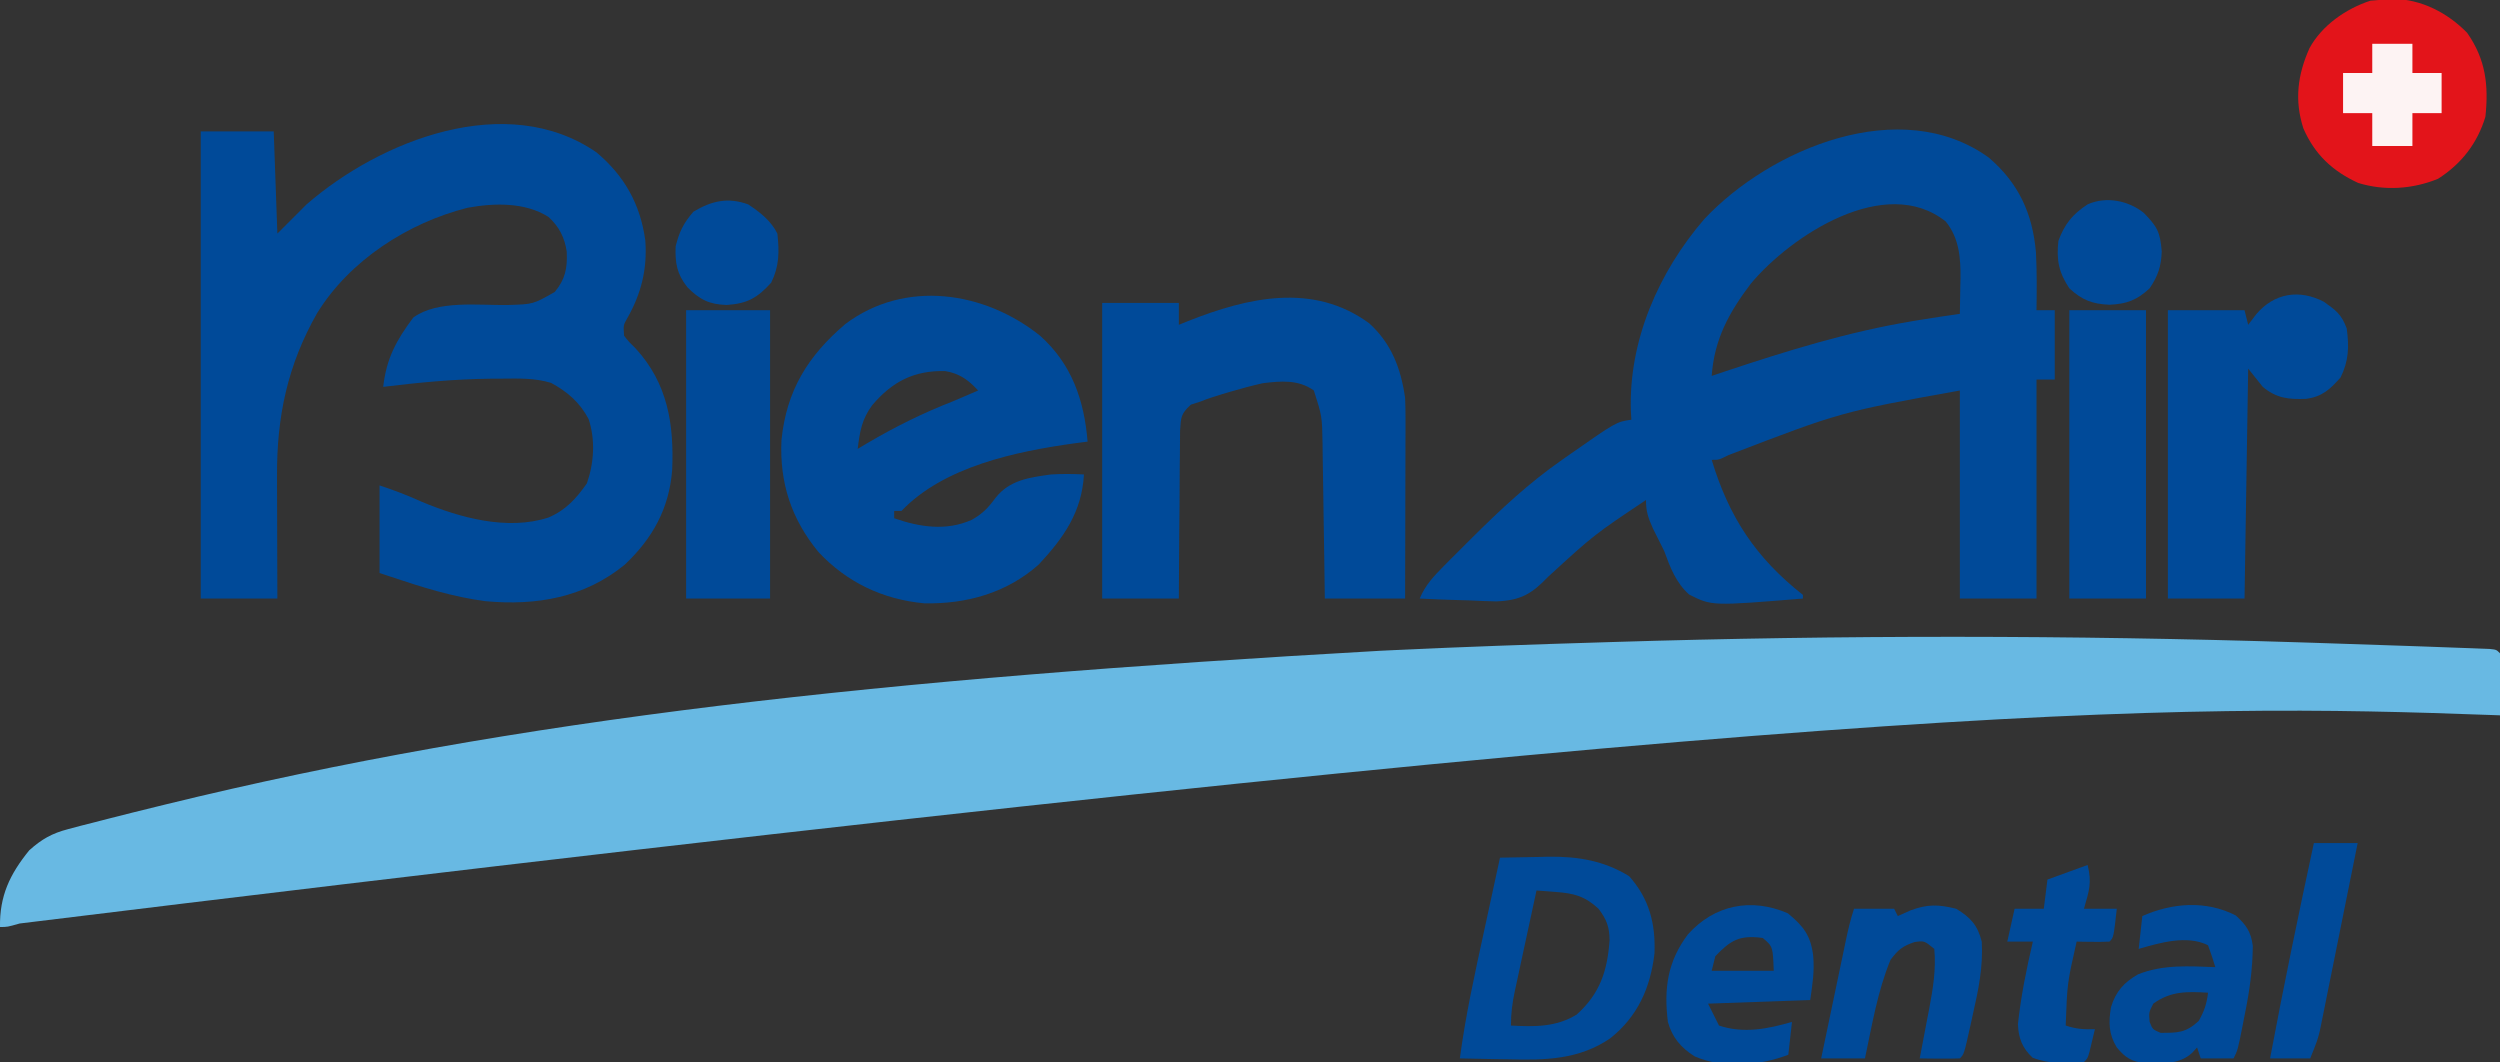 <?xml version="1.0" encoding="UTF-8"?>
<svg version="1.1" xmlns="http://www.w3.org/2000/svg" width="685" height="291">
<rect width="100%" height="100%" fill="#333333" stroke="none"/>
<path d="M0 0 C1.16 0.036 2.321 0.073 3.516 0.11 C12.366 0.389 21.214 0.688 30.062 1 C31.873 1.063 31.873 1.063 33.72 1.127 C37.096 1.246 40.472 1.371 43.848 1.5 C44.865 1.535 45.882 1.571 46.929 1.607 C47.851 1.644 48.773 1.681 49.723 1.719 C50.932 1.764 50.932 1.764 52.166 1.811 C54 2 54 2 55 3 C55.073 5.863 55.092 8.701 55.062 11.562 C55.058 12.369 55.053 13.175 55.049 14.006 C55.037 16.004 55.019 18.002 55 20 C54.38 19.977 53.76 19.954 53.121 19.931 C-35.554 16.675 -124.159 15.651 -624.617 77.039 C-628 78 -628 78 -630 78 C-630.129 69.489 -627.334 63.573 -622 57 C-618.564 53.913 -615.778 52.342 -611.32 51.176 C-610.185 50.874 -609.05 50.572 -607.88 50.262 C-606.641 49.948 -605.402 49.635 -604.125 49.312 C-602.795 48.969 -601.465 48.625 -600.136 48.281 C-595.764 47.159 -591.383 46.075 -587 45 C-586.251 44.816 -585.503 44.632 -584.732 44.443 C-487.936 20.745 -388.151 10.029 -251.812 2.312 C-249.896 2.221 -249.896 2.221 -247.942 2.128 C-228.966 1.234 -209.988 0.565 -191 0 C-190.039 -0.03 -189.078 -0.059 -188.089 -0.09 C-125.493 -2.018 -62.592 -1.985 0 0 Z " fill="#68B9E3" transform="translate(630,176)"/>
<path d="M0 0 C7.691 6.458 12.014 14.227 13.375 24.125 C13.953 31.98 12.262 38.75 8.367 45.559 C7.348 47.389 7.348 47.389 7.562 50.25 C8.941 51.988 8.941 51.988 10.75 53.75 C19.542 63.362 21.271 74.539 20.737 87.054 C19.895 97.641 15.354 105.784 7.754 112.957 C-3.297 122.032 -16.548 124.253 -30.406 122.977 C-39.437 121.792 -47.839 119.14 -56.438 116.25 C-57.428 115.92 -58.417 115.59 -59.438 115.25 C-59.438 107.33 -59.438 99.41 -59.438 91.25 C-55.394 92.598 -51.831 93.943 -48 95.688 C-37.489 100.106 -24.415 103.708 -13.188 100.062 C-8.39 98.022 -5.607 94.904 -2.625 90.688 C-0.674 85.039 -0.26 78.802 -2.164 73.059 C-4.593 68.487 -7.958 65.601 -12.438 63.16 C-16.945 61.793 -21.316 61.957 -26 62 C-27.006 62.004 -28.012 62.008 -29.049 62.012 C-38.917 62.123 -48.649 63.049 -58.438 64.25 C-57.566 56.466 -54.83 51.44 -50.188 45.25 C-43.511 40.394 -32.234 41.969 -24.258 41.82 C-17.357 41.618 -17.357 41.618 -11.438 38.25 C-8.545 34.759 -7.96 31.772 -8.148 27.242 C-8.72 23.302 -10.243 20.335 -13.18 17.668 C-19.653 13.603 -28.104 13.851 -35.375 15.188 C-51.649 19.315 -67.617 29.564 -76.557 44.065 C-84.634 58.248 -87.626 72.419 -87.535 88.656 C-87.533 90.104 -87.533 90.104 -87.531 91.581 C-87.525 94.638 -87.513 97.694 -87.5 100.75 C-87.495 102.833 -87.49 104.917 -87.486 107 C-87.476 112.083 -87.457 117.167 -87.438 122.25 C-94.368 122.25 -101.297 122.25 -108.438 122.25 C-108.438 80.01 -108.438 37.77 -108.438 -5.75 C-101.838 -5.75 -95.237 -5.75 -88.438 -5.75 C-88.108 3.49 -87.778 12.73 -87.438 22.25 C-84.797 19.61 -82.157 16.97 -79.438 14.25 C-59.239 -3.285 -24.646 -16.988 0 0 Z " fill="#004A99" transform="translate(163.438,41.75)"/>
<path d="M0 0 C8.184 7.01 11.989 15.345 12.91 25.934 C13.19 31.225 13.137 36.516 13.062 41.812 C14.713 41.812 16.363 41.812 18.062 41.812 C18.062 48.083 18.062 54.352 18.062 60.812 C16.413 60.812 14.762 60.812 13.062 60.812 C13.062 80.612 13.062 100.412 13.062 120.812 C6.133 120.812 -0.797 120.812 -7.938 120.812 C-7.938 102.002 -7.938 83.192 -7.938 63.812 C-40.512 69.676 -40.512 69.676 -71.355 81.523 C-73.938 82.812 -73.938 82.812 -75.938 82.812 C-71.19 98.487 -63.926 109.558 -50.938 119.812 C-50.938 120.142 -50.938 120.472 -50.938 120.812 C-75.89 122.856 -75.89 122.856 -82.114 119.714 C-85.73 116.484 -87.313 112.271 -88.938 107.812 C-89.955 105.769 -90.976 103.728 -92 101.688 C-93.31 98.715 -93.938 97.084 -93.938 93.812 C-108.192 103.345 -108.192 103.345 -120.751 114.849 C-125.247 119.57 -128.347 121.345 -134.941 121.594 C-137.462 121.541 -139.982 121.446 -142.5 121.312 C-143.795 121.276 -145.09 121.24 -146.424 121.203 C-149.598 121.109 -152.766 120.978 -155.938 120.812 C-154.371 117.064 -152.045 114.648 -149.203 111.777 C-148.733 111.302 -148.264 110.827 -147.78 110.337 C-146.256 108.801 -144.723 107.274 -143.188 105.75 C-142.666 105.23 -142.144 104.71 -141.606 104.174 C-133.822 96.436 -125.968 89.085 -116.938 82.812 C-116.287 82.355 -115.637 81.898 -114.968 81.427 C-102.068 72.408 -102.068 72.408 -97.938 71.812 C-97.984 71.048 -98.03 70.284 -98.078 69.496 C-98.729 50.192 -90.479 31.335 -77.938 16.812 C-59.835 -2.441 -24.125 -17.435 0 0 Z M-65.207 34.523 C-71.243 42.519 -75.206 49.758 -75.938 59.812 C-74.706 59.399 -73.475 58.985 -72.207 58.559 C-55.308 52.934 -38.532 47.732 -20.938 44.812 C-20.242 44.697 -19.546 44.581 -18.829 44.462 C-15.204 43.869 -11.575 43.317 -7.938 42.812 C-7.883 40.291 -7.844 37.771 -7.812 35.25 C-7.787 34.193 -7.787 34.193 -7.762 33.115 C-7.709 27.435 -8.108 22.069 -11.812 17.5 C-28.36 4.359 -54.198 21.373 -65.207 34.523 Z " fill="#004A99" transform="translate(544.938,43.188)"/>
<path d="M0 0 C8.673 7.783 12.068 17.646 13 29 C11.186 29.238 11.186 29.238 9.336 29.48 C-6.597 31.695 -26.383 35.816 -38 48 C-38.66 48 -39.32 48 -40 48 C-40 48.66 -40 49.32 -40 50 C-32.983 52.441 -25.743 53.553 -18.75 50.438 C-15.837 48.819 -14.201 47.114 -12.25 44.438 C-8.371 39.512 -2.96 38.822 3 38 C6.055 37.811 8.936 37.847 12 38 C11.441 48.245 6.493 55.306 -0.406 62.699 C-9.22 70.517 -20.24 73.546 -31.781 73.312 C-43.207 72.203 -52.918 67.586 -60.75 59.25 C-68.207 50.149 -71.428 40.257 -70.875 28.562 C-69.482 14.948 -63.633 5.515 -53.348 -3.242 C-36.978 -15.499 -15.259 -12.219 0 0 Z M-46 19 C-48.895 22.929 -49.394 26.207 -50 31 C-48.693 30.221 -48.693 30.221 -47.359 29.426 C-39.774 24.963 -32.216 21.204 -24 18 C-22.581 17.402 -21.163 16.799 -19.75 16.188 C-18.389 15.6 -18.389 15.6 -17 15 C-19.641 12.095 -22.143 10.3 -26.078 9.664 C-34.579 9.511 -40.457 12.507 -46 19 Z " fill="#004A99" transform="translate(285,92)"/>
<path d="M0 0 C6.122 5.553 8.694 12.394 9.848 20.426 C9.929 22.334 9.966 24.245 9.961 26.156 C9.961 27.807 9.961 27.807 9.961 29.491 C9.956 30.663 9.951 31.835 9.945 33.043 C9.944 34.255 9.942 35.468 9.941 36.717 C9.935 40.578 9.923 44.439 9.91 48.301 C9.905 50.923 9.901 53.546 9.896 56.168 C9.885 62.587 9.868 69.007 9.848 75.426 C2.588 75.426 -4.672 75.426 -12.152 75.426 C-12.201 71.814 -12.25 68.202 -12.301 64.48 C-12.355 60.976 -12.412 57.471 -12.47 53.966 C-12.508 51.533 -12.543 49.101 -12.574 46.668 C-12.62 43.168 -12.678 39.668 -12.738 36.168 C-12.75 35.083 -12.761 33.999 -12.773 32.881 C-12.91 25.459 -12.91 25.459 -15.152 18.426 C-19.367 15.378 -24.193 15.819 -29.152 16.426 C-32.125 17.082 -35.043 17.885 -37.965 18.738 C-38.694 18.951 -39.423 19.164 -40.175 19.383 C-42.206 20.011 -44.181 20.626 -46.152 21.426 C-47.042 21.713 -47.932 22.001 -48.849 22.297 C-51.655 24.89 -51.559 25.731 -51.812 29.448 C-51.853 31.59 -51.867 33.733 -51.859 35.875 C-51.874 37.003 -51.89 38.131 -51.905 39.292 C-51.948 42.9 -51.957 46.506 -51.965 50.113 C-51.988 52.557 -52.013 55 -52.041 57.443 C-52.104 63.438 -52.136 69.431 -52.152 75.426 C-59.082 75.426 -66.012 75.426 -73.152 75.426 C-73.152 48.696 -73.152 21.966 -73.152 -5.574 C-66.222 -5.574 -59.292 -5.574 -52.152 -5.574 C-52.152 -3.594 -52.152 -1.614 -52.152 0.426 C-51.318 0.088 -50.484 -0.25 -49.625 -0.598 C-33.276 -7.077 -15.368 -11.24 0 0 Z " fill="#004A99" transform="translate(375.152,88.574)"/>
<path d="M0 0 C3.375 2.401 4.827 3.462 6.25 7.312 C6.926 12.36 6.826 16.139 4.562 20.75 C1.632 23.997 -0.443 26.01 -4.895 26.594 C-9.665 26.784 -12.955 26.457 -16.75 23.312 C-18.07 21.663 -19.39 20.012 -20.75 18.312 C-21.08 39.102 -21.41 59.892 -21.75 81.312 C-28.68 81.312 -35.61 81.312 -42.75 81.312 C-42.75 55.242 -42.75 29.172 -42.75 2.312 C-35.82 2.312 -28.89 2.312 -21.75 2.312 C-21.42 3.632 -21.09 4.952 -20.75 6.312 C-19.667 4.889 -19.667 4.889 -18.562 3.438 C-13.688 -2.352 -6.792 -3.539 0 0 Z " fill="#004A99" transform="translate(636.75,82.688)"/>
<path d="M0 0 C7.813 0.118 14.942 3.814 20.312 9.312 C25.391 16.562 26.234 23.623 25.312 32.312 C23.11 39.59 18.727 45.23 12.312 49.312 C5.323 52.144 -2.29 52.66 -9.543 50.438 C-16.599 47.192 -21.44 42.638 -24.562 35.5 C-27.044 27.788 -26.16 20.816 -22.879 13.5 C-19.492 7.281 -12.883 2.676 -6.188 0.5 C-4.124 0.345 -2.062 0.175 0 0 Z " fill="#E3141A" transform="translate(655.688,-0.312)"/>
<path d="M0 0 C7.59 0 15.18 0 23 0 C23 26.07 23 52.14 23 79 C15.41 79 7.82 79 0 79 C0 52.93 0 26.86 0 0 Z " fill="#004A99" transform="translate(188,85)"/>
<path d="M0 0 C6.93 0 13.86 0 21 0 C21 26.07 21 52.14 21 79 C14.07 79 7.14 79 0 79 C0 52.93 0 26.86 0 0 Z " fill="#004A99" transform="translate(567,85)"/>
<path d="M0 0 C3.458 -0.085 6.916 -0.141 10.375 -0.188 C11.341 -0.213 12.306 -0.238 13.301 -0.264 C21.394 -0.345 28.401 0.801 35.375 5.062 C40.884 11.227 42.66 18.087 42.324 26.262 C41.209 35.685 37.718 43.55 30.168 49.525 C21.579 55.367 12.365 55.521 2.312 55.25 C1.027 55.232 -0.259 55.214 -1.584 55.195 C-4.723 55.149 -7.861 55.083 -11 55 C-9.446 43.258 -6.894 31.752 -4.375 20.188 C-3.95 18.223 -3.526 16.259 -3.102 14.295 C-2.072 9.529 -1.037 4.764 0 0 Z M10 9 C8.998 13.625 8.001 18.252 7.009 22.879 C6.671 24.453 6.332 26.026 5.991 27.599 C5.5 29.862 5.015 32.126 4.531 34.391 C4.378 35.092 4.225 35.793 4.067 36.515 C3.372 39.791 3 42.629 3 46 C9.432 46.356 15.358 46.45 21 43 C27.385 37.254 29.412 31.087 30.023 22.656 C29.991 18.981 29.214 16.929 27 14 C23.235 10.518 20.249 9.766 15.281 9.395 C14.292 9.317 13.303 9.239 12.283 9.159 C11.53 9.107 10.776 9.054 10 9 Z " fill="#004A99" transform="translate(411,235)"/>
<path d="M0 0 C4.266 3.513 6.274 6.089 6.938 11.625 C7.31 16.002 6.778 19.178 6.125 23.75 C-3.115 24.08 -12.355 24.41 -21.875 24.75 C-20.885 26.73 -19.895 28.71 -18.875 30.75 C-12.121 33.001 -5.555 31.693 1.125 29.75 C0.795 32.72 0.465 35.69 0.125 38.75 C-7.685 41.754 -17.725 42.627 -25.562 39.188 C-29.295 36.829 -31.686 34.022 -32.875 29.75 C-34.01 20.587 -32.955 13.161 -27.367 5.75 C-20.109 -2.352 -9.992 -4.344 0 0 Z M-19.875 11.75 C-20.205 13.07 -20.535 14.39 -20.875 15.75 C-15.265 15.75 -9.655 15.75 -3.875 15.75 C-4.108 9.117 -4.108 9.117 -6.875 6.75 C-13.203 5.898 -15.658 7.332 -19.875 11.75 Z " fill="#004A99" transform="translate(489.875,250.25)"/>
<path d="M0 0 C3.942 2.4 5.878 4.513 7 9 C7.396 15.945 6.103 22.183 4.562 28.938 C4.332 29.99 4.102 31.043 3.865 32.127 C2.144 39.856 2.144 39.856 1 41 C-0.853 41.072 -2.708 41.084 -4.562 41.062 C-5.574 41.053 -6.586 41.044 -7.629 41.035 C-8.803 41.018 -8.803 41.018 -10 41 C-9.879 40.375 -9.758 39.751 -9.633 39.107 C-9.081 36.24 -8.54 33.37 -8 30.5 C-7.714 29.027 -7.714 29.027 -7.422 27.523 C-6.38 21.944 -5.479 16.675 -6 11 C-8.738 8.744 -8.738 8.744 -11.438 9.125 C-14.717 10.245 -15.909 11.211 -18 14 C-21.552 22.584 -23.075 31.94 -25 41 C-28.96 41 -32.92 41 -37 41 C-35.881 35.643 -34.76 30.286 -33.637 24.929 C-33.255 23.107 -32.874 21.284 -32.493 19.462 C-31.946 16.843 -31.397 14.224 -30.848 11.605 C-30.678 10.79 -30.508 9.974 -30.333 9.134 C-29.679 6.027 -29.005 3.015 -28 0 C-24.37 0 -20.74 0 -17 0 C-16.67 0.66 -16.34 1.32 -16 2 C-14.845 1.484 -13.69 0.969 -12.5 0.438 C-7.82 -1.302 -4.852 -1.193 0 0 Z " fill="#004A99" transform="translate(536,249)"/>
<path d="M0 0 C2.877 2.582 4.236 4.513 4.701 8.379 C4.654 14.827 3.793 20.878 2.5 27.188 C2.318 28.127 2.135 29.067 1.947 30.035 C0.594 36.874 0.594 36.874 -0.562 39.188 C-3.533 39.188 -6.503 39.188 -9.562 39.188 C-9.893 38.197 -10.223 37.208 -10.562 36.188 C-10.996 36.662 -11.429 37.136 -11.875 37.625 C-15.53 41.01 -20.194 40.518 -24.895 40.469 C-28.555 40.083 -30.212 38.993 -32.562 36.188 C-34.78 32.559 -34.855 29.365 -34.152 25.18 C-32.88 20.883 -30.518 18.288 -26.723 16.152 C-19.91 13.425 -12.779 13.91 -5.562 14.188 C-6.164 12.167 -6.836 10.166 -7.562 8.188 C-13.309 5.314 -20.733 7.492 -26.562 9.188 C-26.233 6.218 -25.902 3.248 -25.562 0.188 C-17.322 -3.448 -8.166 -4.155 0 0 Z M-22.562 24.188 C-23.799 26.618 -23.799 26.618 -23.562 29.188 C-22.757 31.245 -22.757 31.245 -20.562 32.188 C-15.806 32.188 -13.639 32.181 -10.125 28.938 C-8.601 26.255 -7.911 24.234 -7.562 21.188 C-13.232 20.847 -17.765 20.709 -22.562 24.188 Z " fill="#004A99" transform="translate(612.562,250.812)"/>
<path d="M0 0 C1.241 4.966 0.373 7.155 -1 12 C1.97 12 4.94 12 8 12 C7.125 19.875 7.125 19.875 6 21 C4.481 21.072 2.958 21.084 1.438 21.062 C0.611 21.053 -0.215 21.044 -1.066 21.035 C-2.024 21.018 -2.024 21.018 -3 21 C-5.58 32.384 -5.58 32.384 -6 44 C-3.072 44.976 -1.044 45.082 2 45 C1.692 46.314 1.378 47.626 1.062 48.938 C0.888 49.668 0.714 50.399 0.535 51.152 C0 53 0 53 -1 54 C-5.878 54.426 -10.467 54.594 -15.062 52.812 C-17.888 50.17 -18.95 47.466 -19.082 43.598 C-18.268 35.937 -16.741 28.501 -15 21 C-17.31 21 -19.62 21 -22 21 C-21.34 18.03 -20.68 15.06 -20 12 C-17.36 12 -14.72 12 -12 12 C-11.67 9.36 -11.34 6.72 -11 4 C-5.555 2.02 -5.555 2.02 0 0 Z " fill="#004A99" transform="translate(572,237)"/>
<path d="M0 0 C3.96 0 7.92 0 12 0 C10.476 7.6 8.946 15.199 7.41 22.797 C6.889 25.381 6.369 27.966 5.851 30.552 C5.105 34.268 4.354 37.984 3.602 41.699 C3.371 42.855 3.141 44.01 2.904 45.2 C2.574 46.821 2.574 46.821 2.237 48.475 C2.046 49.424 1.855 50.372 1.658 51.349 C1 54 1 54 -1 59 C-4.63 59 -8.26 59 -12 59 C-8.305 39.265 -4.225 19.627 0 0 Z " fill="#004A99" transform="translate(634,231)"/>
<path d="M0 0 C3.71 3.798 4.508 5.234 4.938 10.562 C4.81 14.587 3.927 17.311 1.625 20.688 C-1.896 23.951 -4.679 24.976 -9.375 25.188 C-14.071 24.976 -16.854 23.951 -20.375 20.688 C-23.297 16.304 -23.935 12.91 -23.375 7.688 C-21.635 3.017 -19.533 0.426 -15.375 -2.312 C-10.296 -4.589 -4.235 -3.374 0 0 Z " fill="#004A99" transform="translate(587.375,58.312)"/>
<path d="M0 0 C3.256 2.158 6.234 4.468 8 8 C8.546 12.981 8.542 16.896 6.312 21.438 C2.517 25.643 -0.227 27.177 -5.875 27.562 C-10.682 27.412 -13.291 26.096 -16.656 22.707 C-19.551 19.03 -20.039 16.105 -19.875 11.5 C-18.867 7.47 -17.718 5.147 -15 2 C-9.96 -1.005 -5.537 -1.994 0 0 Z " fill="#004A99" transform="translate(205,56)"/>
<path d="M0 0 C3.63 0 7.26 0 11 0 C11 2.64 11 5.28 11 8 C13.64 8 16.28 8 19 8 C19 11.63 19 15.26 19 19 C16.36 19 13.72 19 11 19 C11 21.97 11 24.94 11 28 C7.37 28 3.74 28 0 28 C0 25.03 0 22.06 0 19 C-2.64 19 -5.28 19 -8 19 C-8 15.37 -8 11.74 -8 8 C-5.36 8 -2.72 8 0 8 C0 5.36 0 2.72 0 0 Z " fill="#FDF3F3" transform="translate(650,12)"/>
</svg>
